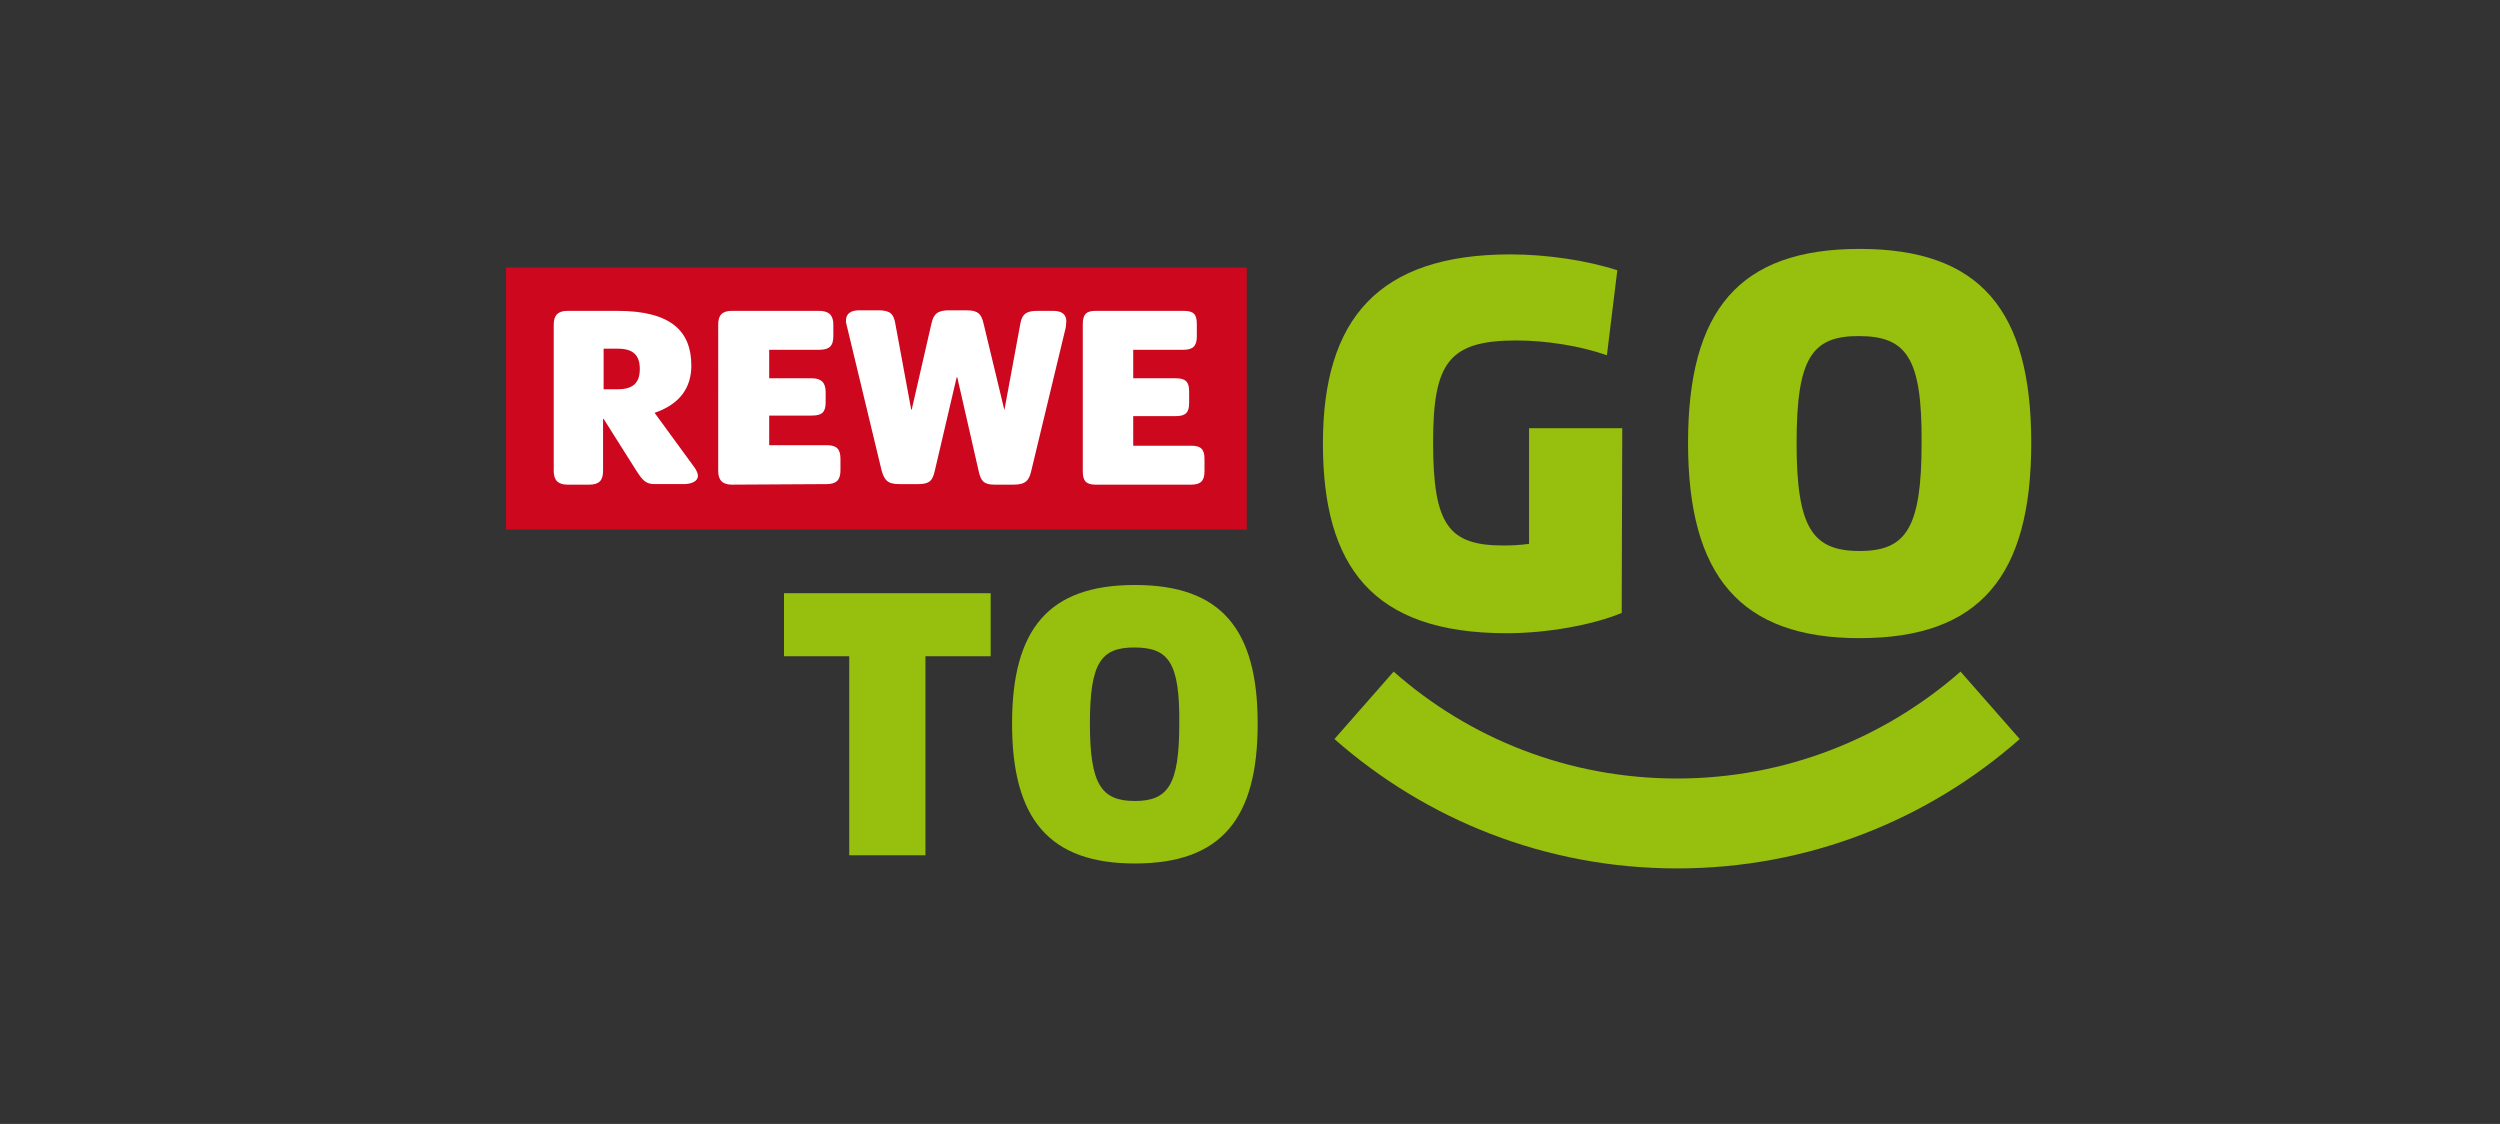 <?xml version="1.0" encoding="UTF-8"?>
<!-- Generator: Adobe Illustrator 18.1.1, SVG Export Plug-In . SVG Version: 6.00 Build 0)  -->
<svg version="1.1" id="Ebene_3_1_" xmlns="http://www.w3.org/2000/svg" xmlns:xlink="http://www.w3.org/1999/xlink" x="0px" y="0px" viewBox="0 0 456 205" enable-background="new 0 0 456 205" xml:space="preserve">
<rect x="0" y="0" width="456" height="205" fill="#333333" stroke="none"/>
<g>
	<path fill="#97BF0D" d="M295.8,111.8c-5.3,2.2-13.6,3.7-21,3.7c-24.5,0-33.5-12.2-33.5-34.6c0-22.7,10.1-34.5,34.2-34.5   c6.6,0,14,1.1,19.5,2.9l-1.9,15.5c-4.8-1.7-11.1-2.7-16.5-2.7c-12.4,0-15.2,4.1-15.2,18.6c0,15.2,2.9,18.8,12.9,18.8   c1.6,0,3.1-0.1,4.6-0.3V78.1h17L295.8,111.8L295.8,111.8z"/>
</g>
<g>
	<path fill="#97BF0D" d="M254.2,122.5c13.8,12.2,31.9,19.5,51.7,19.5c19.8,0,37.9-7.4,51.7-19.5l10.8,12.3   c-16.7,14.7-38.5,23.6-62.5,23.6c-24,0-45.8-8.9-62.5-23.6L254.2,122.5z"/>
</g>
<g>
	<path fill="#97BF0D" d="M339.2,116.4c-21.8,0-31.3-11.4-31.3-35.6c0-24.2,9.3-35.4,31.3-35.4c22,0,31.3,11.2,31.3,35.4   S361.2,116.4,339.2,116.4 M339,61.3c-8.5,0-11.3,4-11.3,19.5c0,15.5,2.9,19.7,11.5,19.7c8.5,0,11.3-4.2,11.3-19.7   C350.6,65.3,347.8,61.3,339,61.3"/>
</g>
<g>
	<polygon fill="#97BF0D" points="168.8,119.7 168.8,156 154.9,156 154.9,119.7 143,119.7 143,108.2 180.7,108.2 180.7,119.7  "/>
</g>
<g>
	<path fill="#97BF0D" d="M207,157.5c-15.6,0-22.4-8.1-22.4-25.5c0-17.3,6.7-25.3,22.4-25.3c15.7,0,22.4,8,22.4,25.3   C229.4,149.3,222.8,157.5,207,157.5 M206.9,118.1c-6.1,0-8.1,2.8-8.1,13.9c0,11.1,2.1,14.1,8.2,14.1c6.1,0,8.1-3,8.1-14.1   C215.2,120.9,213.2,118.1,206.9,118.1"/>
</g>
<g>
	<rect x="92.3" y="48.8" fill="#CC071E" width="135.1" height="47.8"/>
</g>
<g>
	<path fill="#FFFFFF" d="M183.2,74.8L183.2,74.8l2.9-15.7c0.3-1.8,1.1-2.4,3.1-2.4h2.9c1.5,0,2.4,0.6,2.4,1.9c0,0.4-0.1,0.7-0.1,1.1   l-6.3,26.2c-0.4,1.7-1,2.5-3.2,2.5h-3.5c-2,0-2.5-0.7-2.9-2.5l-3.9-17.1h-0.1l-4,17.1c-0.4,1.8-1,2.4-3,2.4h-3.5   c-2.2,0-2.7-0.8-3.2-2.5l-6.3-26.2c-0.1-0.4-0.2-0.7-0.2-1.1c0-1.3,0.9-1.9,2.4-1.9h3.5c2.1,0,2.8,0.6,3.1,2.4l2.9,15.7h0.1   l3.6-15.7c0.4-1.8,1.2-2.4,3.2-2.4h3.2c2,0,2.7,0.6,3.1,2.4L183.2,74.8z M103.5,88.4c-1.7,0-2.5-0.8-2.5-2.5V59.2   c0-1.7,0.8-2.5,2.5-2.5h9.1c9.8,0,13.5,3.7,13.5,10c0,3.9-2,7-6.7,8.6l7.3,10c0.4,0.6,0.6,1.1,0.6,1.5c0,1-1.2,1.5-2.6,1.5h-5.3   c-1.6,0-2.2-0.7-3.3-2.4l-6-9.5h-0.1v9.5c0,1.7-0.7,2.5-2.5,2.5L103.5,88.4L103.5,88.4z M199.8,88.4c-1.7,0-2.3-0.7-2.3-2.4V59.1   c0-1.8,0.7-2.4,2.3-2.4h16.1c1.8,0,2.4,0.6,2.4,2.4v2.3c0,1.7-0.7,2.4-2.4,2.4h-9.2V69h7.8c1.8,0,2.4,0.7,2.4,2.4v2.1   c0,1.7-0.6,2.4-2.4,2.4h-7.8v5.4h10.6c1.7,0,2.4,0.6,2.4,2.4v2.3c0,1.7-0.7,2.4-2.4,2.4L199.8,88.4L199.8,88.4L199.8,88.4z    M133.5,88.4c-1.7,0-2.5-0.8-2.5-2.5V59.2c0-1.7,0.7-2.5,2.5-2.5h15.9c1.8,0,2.6,0.8,2.6,2.5v2.1c0,1.8-0.7,2.5-2.6,2.5h-9.1V69   h7.8c1.7,0,2.5,0.8,2.5,2.5v1.9c0,1.8-0.7,2.4-2.5,2.4h-7.8v5.4h10.5c1.8,0,2.5,0.7,2.5,2.5v2.1c0,1.7-0.7,2.5-2.5,2.5L133.5,88.4   L133.5,88.4z M112.7,71c2.8,0,4-1.2,4-3.7c0-2.5-1.2-3.7-4-3.7h-2.6V71L112.7,71L112.7,71z"/>
</g>
</svg>